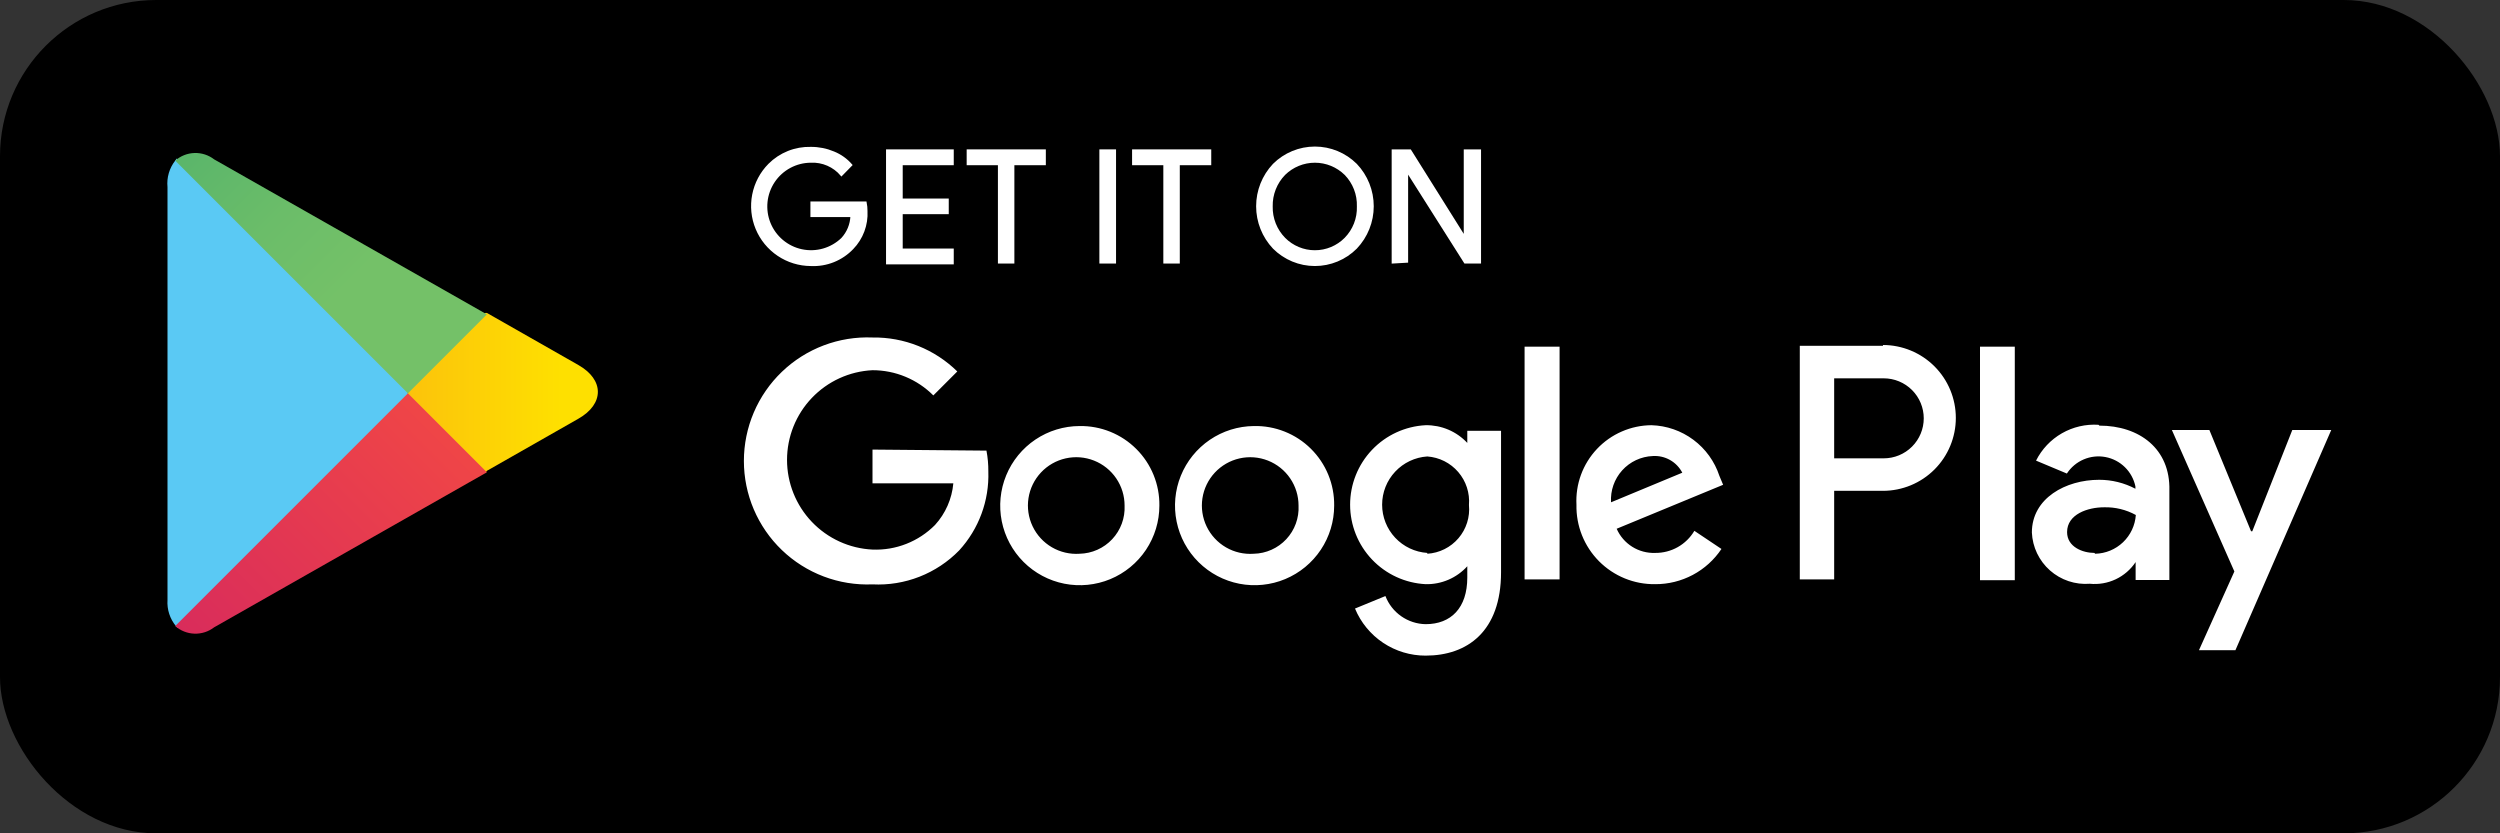 <svg width="240" height="80" viewBox="0 0 240 80" fill="none" xmlns="http://www.w3.org/2000/svg">
<rect x="0" y="0" width="240" height="80" fill="#333333" stroke="none"/>
<rect width="240" height="80" rx="15" fill="black"/>
<g clip-path="url(#clip0_9_1970)">
<path d="M83.18 20.26C83.215 20.917 83.114 21.574 82.883 22.19C82.653 22.806 82.298 23.368 81.84 23.84C81.327 24.378 80.704 24.8 80.014 25.076C79.324 25.352 78.582 25.476 77.84 25.44C76.725 25.435 75.637 25.102 74.711 24.48C73.785 23.86 73.064 22.979 72.636 21.949C72.209 20.92 72.096 19.787 72.31 18.693C72.524 17.599 73.056 16.593 73.84 15.8C74.363 15.275 74.987 14.863 75.675 14.587C76.363 14.312 77.1 14.181 77.84 14.2C78.596 14.195 79.344 14.345 80.04 14.64C80.687 14.902 81.263 15.313 81.72 15.84L80.78 16.8C80.421 16.375 79.969 16.039 79.46 15.817C78.95 15.595 78.395 15.493 77.84 15.52C77.137 15.523 76.446 15.699 75.827 16.031C75.208 16.363 74.68 16.842 74.288 17.426C73.897 18.01 73.655 18.68 73.583 19.379C73.511 20.078 73.611 20.784 73.875 21.436C74.139 22.087 74.559 22.663 75.097 23.115C75.636 23.567 76.276 23.879 76.964 24.026C77.651 24.172 78.364 24.148 79.039 23.955C79.715 23.762 80.333 23.407 80.84 22.92C81.391 22.324 81.71 21.551 81.74 20.74H77.9V19.44H83.1C83.155 19.71 83.182 19.985 83.18 20.26Z" fill="white" stroke="white" stroke-width="0.2" stroke-miterlimit="10"/>
<path d="M91.46 15.76H86.56V19.16H90.98V20.46H86.56V23.96H91.46V25.28H85.16V14.44H91.46V15.76Z" fill="white" stroke="white" stroke-width="0.2" stroke-miterlimit="10"/>
<path d="M97.28 25.2H95.9V15.76H92.9V14.44H100.3V15.76H97.28V25.2Z" fill="white" stroke="white" stroke-width="0.2" stroke-miterlimit="10"/>
<path d="M105.64 25.2V14.44H107.04V25.2H105.64Z" fill="white" stroke="white" stroke-width="0.2" stroke-miterlimit="10"/>
<path d="M113.16 25.2H111.78V15.76H108.78V14.44H116.18V15.76H113.16V25.2Z" fill="white" stroke="white" stroke-width="0.2" stroke-miterlimit="10"/>
<path d="M130.18 23.8C129.662 24.319 129.046 24.731 128.368 25.013C127.69 25.294 126.964 25.439 126.23 25.439C125.496 25.439 124.77 25.294 124.092 25.013C123.414 24.731 122.798 24.319 122.28 23.8C121.257 22.719 120.688 21.288 120.688 19.8C120.688 18.312 121.257 16.881 122.28 15.8C123.329 14.756 124.75 14.169 126.23 14.169C127.71 14.169 129.131 14.756 130.18 15.8C131.207 16.878 131.78 18.311 131.78 19.8C131.78 21.289 131.207 22.721 130.18 23.8ZM123.3 22.9C123.683 23.288 124.139 23.595 124.642 23.805C125.145 24.015 125.685 24.123 126.23 24.123C126.775 24.123 127.315 24.015 127.818 23.805C128.321 23.595 128.777 23.288 129.16 22.9C129.558 22.494 129.869 22.012 130.076 21.483C130.282 20.953 130.379 20.388 130.36 19.82C130.379 19.249 130.283 18.68 130.076 18.147C129.87 17.615 129.559 17.129 129.16 16.72C128.378 15.952 127.326 15.521 126.23 15.521C125.134 15.521 124.082 15.952 123.3 16.72C122.901 17.13 122.587 17.615 122.378 18.147C122.168 18.679 122.067 19.248 122.08 19.82C122.067 20.389 122.169 20.954 122.378 21.483C122.588 22.012 122.901 22.494 123.3 22.9Z" fill="white" stroke="white" stroke-width="0.2" stroke-miterlimit="10"/>
<path d="M133.7 25.2V14.44H135.38L140.62 22.8V20.8V14.44H142.08V25.2H140.64L135.08 16.42V18.42V25.12L133.7 25.2Z" fill="white" stroke="white" stroke-width="0.2" stroke-miterlimit="10"/>
<path d="M120.36 40.9C118.852 40.916 117.383 41.377 116.137 42.226C114.892 43.075 113.925 44.274 113.359 45.671C112.793 47.069 112.653 48.602 112.957 50.079C113.26 51.556 113.994 52.91 115.066 53.97C116.138 55.031 117.499 55.75 118.979 56.039C120.458 56.327 121.991 56.171 123.382 55.591C124.773 55.01 125.962 54.031 126.798 52.776C127.634 51.522 128.08 50.048 128.08 48.54C128.094 47.526 127.903 46.52 127.519 45.582C127.135 44.643 126.565 43.792 125.844 43.079C125.124 42.365 124.267 41.805 123.324 41.431C122.382 41.056 121.374 40.876 120.36 40.9ZM120.36 53.16C119.43 53.228 118.501 53.015 117.694 52.547C116.887 52.08 116.24 51.38 115.836 50.54C115.433 49.699 115.293 48.756 115.433 47.834C115.573 46.912 115.988 46.054 116.624 45.371C117.259 44.689 118.085 44.213 118.995 44.007C119.904 43.801 120.854 43.874 121.722 44.216C122.59 44.558 123.334 45.154 123.858 45.925C124.382 46.696 124.662 47.608 124.66 48.54C124.69 49.128 124.601 49.716 124.399 50.268C124.198 50.821 123.887 51.328 123.486 51.759C123.085 52.19 122.602 52.536 122.065 52.776C121.528 53.017 120.948 53.148 120.36 53.16ZM103.64 40.9C102.13 40.904 100.655 41.355 99.401 42.197C98.147 43.039 97.171 44.234 96.596 45.63C96.021 47.027 95.872 48.562 96.169 50.043C96.466 51.523 97.195 52.883 98.265 53.95C99.334 55.016 100.695 55.742 102.177 56.035C103.658 56.328 105.193 56.175 106.588 55.597C107.983 55.018 109.175 54.039 110.014 52.783C110.852 51.527 111.3 50.05 111.3 48.54C111.314 47.531 111.124 46.53 110.744 45.596C110.364 44.661 109.8 43.813 109.085 43.101C108.371 42.388 107.521 41.826 106.586 41.448C105.65 41.07 104.649 40.884 103.64 40.9ZM103.64 53.16C102.71 53.224 101.783 53.007 100.979 52.537C100.174 52.067 99.53 51.366 99.13 50.524C98.73 49.683 98.592 48.74 98.735 47.82C98.878 46.899 99.294 46.043 99.931 45.362C100.567 44.681 101.394 44.208 102.303 44.004C103.212 43.8 104.161 43.874 105.028 44.217C105.894 44.56 106.637 45.156 107.16 45.927C107.683 46.698 107.962 47.608 107.96 48.54C107.987 49.129 107.896 49.717 107.692 50.27C107.488 50.823 107.176 51.33 106.773 51.76C106.371 52.191 105.886 52.536 105.348 52.776C104.81 53.017 104.229 53.147 103.64 53.16ZM83.76 43.16V46.4H91.52C91.386 47.89 90.768 49.295 89.76 50.4C88.978 51.188 88.041 51.805 87.008 52.211C85.975 52.618 84.869 52.804 83.76 52.76C81.548 52.654 79.462 51.7 77.935 50.097C76.407 48.494 75.555 46.364 75.555 44.15C75.555 41.936 76.407 39.806 77.935 38.203C79.462 36.6 81.548 35.647 83.76 35.54C84.845 35.539 85.919 35.752 86.921 36.168C87.924 36.583 88.834 37.192 89.6 37.96L91.9 35.66C90.827 34.605 89.555 33.773 88.157 33.213C86.76 32.653 85.265 32.377 83.76 32.4C82.163 32.334 80.569 32.592 79.074 33.158C77.579 33.724 76.214 34.587 75.061 35.693C73.907 36.8 72.99 38.129 72.363 39.599C71.736 41.07 71.413 42.652 71.413 44.25C71.413 45.849 71.736 47.431 72.363 48.901C72.99 50.371 73.907 51.7 75.061 52.807C76.214 53.914 77.579 54.776 79.074 55.342C80.569 55.908 82.163 56.166 83.76 56.1C85.299 56.178 86.836 55.928 88.271 55.365C89.705 54.803 91.004 53.943 92.08 52.84C93.97 50.778 94.975 48.056 94.88 45.26C94.886 44.589 94.825 43.919 94.7 43.26L83.76 43.16ZM165.06 45.68C164.604 44.298 163.734 43.09 162.567 42.221C161.401 41.351 159.994 40.862 158.54 40.82C157.559 40.827 156.589 41.032 155.69 41.425C154.79 41.816 153.979 42.387 153.307 43.101C152.634 43.815 152.112 44.658 151.774 45.579C151.436 46.5 151.289 47.48 151.34 48.46C151.318 49.462 151.499 50.457 151.87 51.388C152.242 52.318 152.797 53.164 153.502 53.875C154.208 54.586 155.05 55.148 155.977 55.527C156.904 55.906 157.898 56.094 158.9 56.08C160.157 56.087 161.396 55.781 162.506 55.191C163.616 54.602 164.562 53.745 165.26 52.7L162.66 50.96C162.274 51.612 161.724 52.151 161.064 52.523C160.404 52.895 159.658 53.087 158.9 53.08C158.122 53.109 157.353 52.904 156.693 52.49C156.033 52.076 155.513 51.474 155.2 50.76L165.42 46.54L165.06 45.68ZM154.66 48.22C154.625 47.665 154.701 47.108 154.884 46.582C155.067 46.056 155.354 45.572 155.726 45.159C156.099 44.745 156.55 44.41 157.054 44.173C157.558 43.937 158.104 43.803 158.66 43.78C159.238 43.742 159.814 43.873 160.318 44.157C160.823 44.441 161.233 44.866 161.5 45.38L154.66 48.22ZM146.36 55.62H149.72V33.28H146.36V55.62ZM140.86 42.52C140.349 41.973 139.729 41.539 139.04 41.246C138.351 40.954 137.608 40.809 136.86 40.82C134.904 40.92 133.061 41.768 131.712 43.188C130.363 44.608 129.611 46.492 129.611 48.45C129.611 50.409 130.363 52.292 131.712 53.712C133.061 55.132 134.904 55.98 136.86 56.08C137.611 56.097 138.357 55.952 139.047 55.655C139.737 55.358 140.356 54.917 140.86 54.36V55.44C140.86 58.36 139.3 59.92 136.86 59.92C136.021 59.905 135.206 59.64 134.518 59.159C133.831 58.678 133.302 58.003 133 57.22L130.08 58.42C130.635 59.761 131.576 60.906 132.783 61.711C133.99 62.516 135.409 62.943 136.86 62.94C140.86 62.94 144.1 60.62 144.1 54.94V41.36H140.86V42.52ZM137.02 53.08C135.845 53.003 134.743 52.481 133.938 51.622C133.132 50.762 132.684 49.628 132.684 48.45C132.684 47.272 133.132 46.138 133.938 45.279C134.743 44.419 135.845 43.897 137.02 43.82C137.59 43.861 138.146 44.014 138.656 44.27C139.166 44.527 139.62 44.882 139.992 45.316C140.364 45.749 140.647 46.252 140.823 46.795C140.999 47.338 141.066 47.911 141.02 48.48C141.075 49.052 141.014 49.629 140.841 50.177C140.668 50.725 140.386 51.232 140.013 51.669C139.64 52.106 139.182 52.463 138.668 52.719C138.154 52.975 137.593 53.125 137.02 53.16V53.08ZM180.78 33.2H172.78V55.62H176.08V47.12H180.76C182.617 47.12 184.397 46.383 185.71 45.07C187.022 43.757 187.76 41.977 187.76 40.12C187.76 38.264 187.022 36.483 185.71 35.17C184.397 33.858 182.617 33.12 180.76 33.12L180.78 33.2ZM180.78 44H176.08V36.32H180.84C181.858 36.32 182.835 36.725 183.555 37.445C184.275 38.165 184.68 39.142 184.68 40.16C184.68 41.179 184.275 42.155 183.555 42.875C182.835 43.596 181.858 44 180.84 44H180.78ZM201.46 40.78C200.233 40.701 199.009 40.984 197.942 41.596C196.875 42.208 196.012 43.121 195.46 44.22L198.42 45.46C198.811 44.859 199.372 44.387 200.032 44.105C200.692 43.823 201.42 43.743 202.125 43.876C202.831 44.009 203.48 44.348 203.992 44.851C204.504 45.354 204.855 45.998 205 46.7V46.92C203.927 46.354 202.733 46.059 201.52 46.06C198.32 46.06 195.06 47.82 195.06 51.12C195.09 51.812 195.259 52.491 195.557 53.117C195.856 53.742 196.277 54.301 196.796 54.76C197.315 55.219 197.921 55.569 198.578 55.789C199.235 56.009 199.929 56.094 200.62 56.04C201.473 56.126 202.334 55.977 203.109 55.611C203.884 55.245 204.545 54.674 205.02 53.96V55.68H208.26V47.08C208.36 43.08 205.38 40.86 201.54 40.86L201.46 40.78ZM201.06 53.08C199.96 53.08 198.44 52.52 198.44 51.08C198.44 49.36 200.44 48.7 201.98 48.7C203.048 48.67 204.104 48.925 205.04 49.44C204.97 50.435 204.532 51.367 203.811 52.056C203.089 52.744 202.137 53.138 201.14 53.16L201.06 53.08ZM220.06 41.28L216.22 51H216.1L212.1 41.28H208.5L214.5 54.86L211.1 62.42H214.6L223.8 41.28H220.06ZM190.08 55.7H193.42V33.28H190.08V55.7Z" fill="white"/>
<path d="M16.82 15.42C16.256 16.14 15.991 17.05 16.08 17.96V57.6C16.019 58.514 16.313 59.417 16.9 60.12L17.04 60.26L39.16 37.96V37.44L16.96 15.22L16.82 15.42Z" fill="#5AC9F4"/>
<path d="M46.58 45.42L39.16 37.96V37.44L46.58 30.04H46.74L55.52 35.04C58.02 36.46 58.02 38.78 55.52 40.2L46.74 45.2L46.58 45.42Z" fill="url(#paint0_linear_9_1970)"/>
<path d="M46.74 45.34L39.16 37.76L16.82 60.1C17.332 60.551 17.986 60.81 18.669 60.832C19.351 60.853 20.02 60.637 20.56 60.22L46.74 45.34Z" fill="url(#paint1_linear_9_1970)"/>
<path d="M46.74 30.18L20.56 15.3C20.02 14.883 19.351 14.666 18.669 14.688C17.986 14.71 17.332 14.969 16.82 15.42L39.16 37.76L46.74 30.18Z" fill="url(#paint2_linear_9_1970)"/>
</g>
<defs>
<linearGradient id="paint0_linear_9_1970" x1="53.88" y1="37.76" x2="10.5" y2="37.76" gradientUnits="userSpaceOnUse">
<stop stop-color="#FEE000"/>
<stop offset="0.42" stop-color="#FBBC0E"/>
<stop offset="0.78" stop-color="#FAA417"/>
<stop offset="1" stop-color="#F99B1B"/>
</linearGradient>
<linearGradient id="paint1_linear_9_1970" x1="42.62" y1="41.88" x2="1.82" y2="82.68" gradientUnits="userSpaceOnUse">
<stop stop-color="#EF4547"/>
<stop offset="1" stop-color="#C6176C"/>
</linearGradient>
<linearGradient id="paint2_linear_9_1970" x1="1.64" y1="-7.34" x2="34.96" y2="25.98" gradientUnits="userSpaceOnUse">
<stop stop-color="#269E6F"/>
<stop offset="0.05" stop-color="#2BA06F"/>
<stop offset="0.47" stop-color="#53B26B"/>
<stop offset="0.8" stop-color="#6BBD69"/>
<stop offset="1" stop-color="#74C168"/>
</linearGradient>
<clipPath id="clip0_9_1970">
<rect width="207.86" height="49.02" fill="white" transform="translate(16 14)"/>
</clipPath>
</defs>
</svg>
